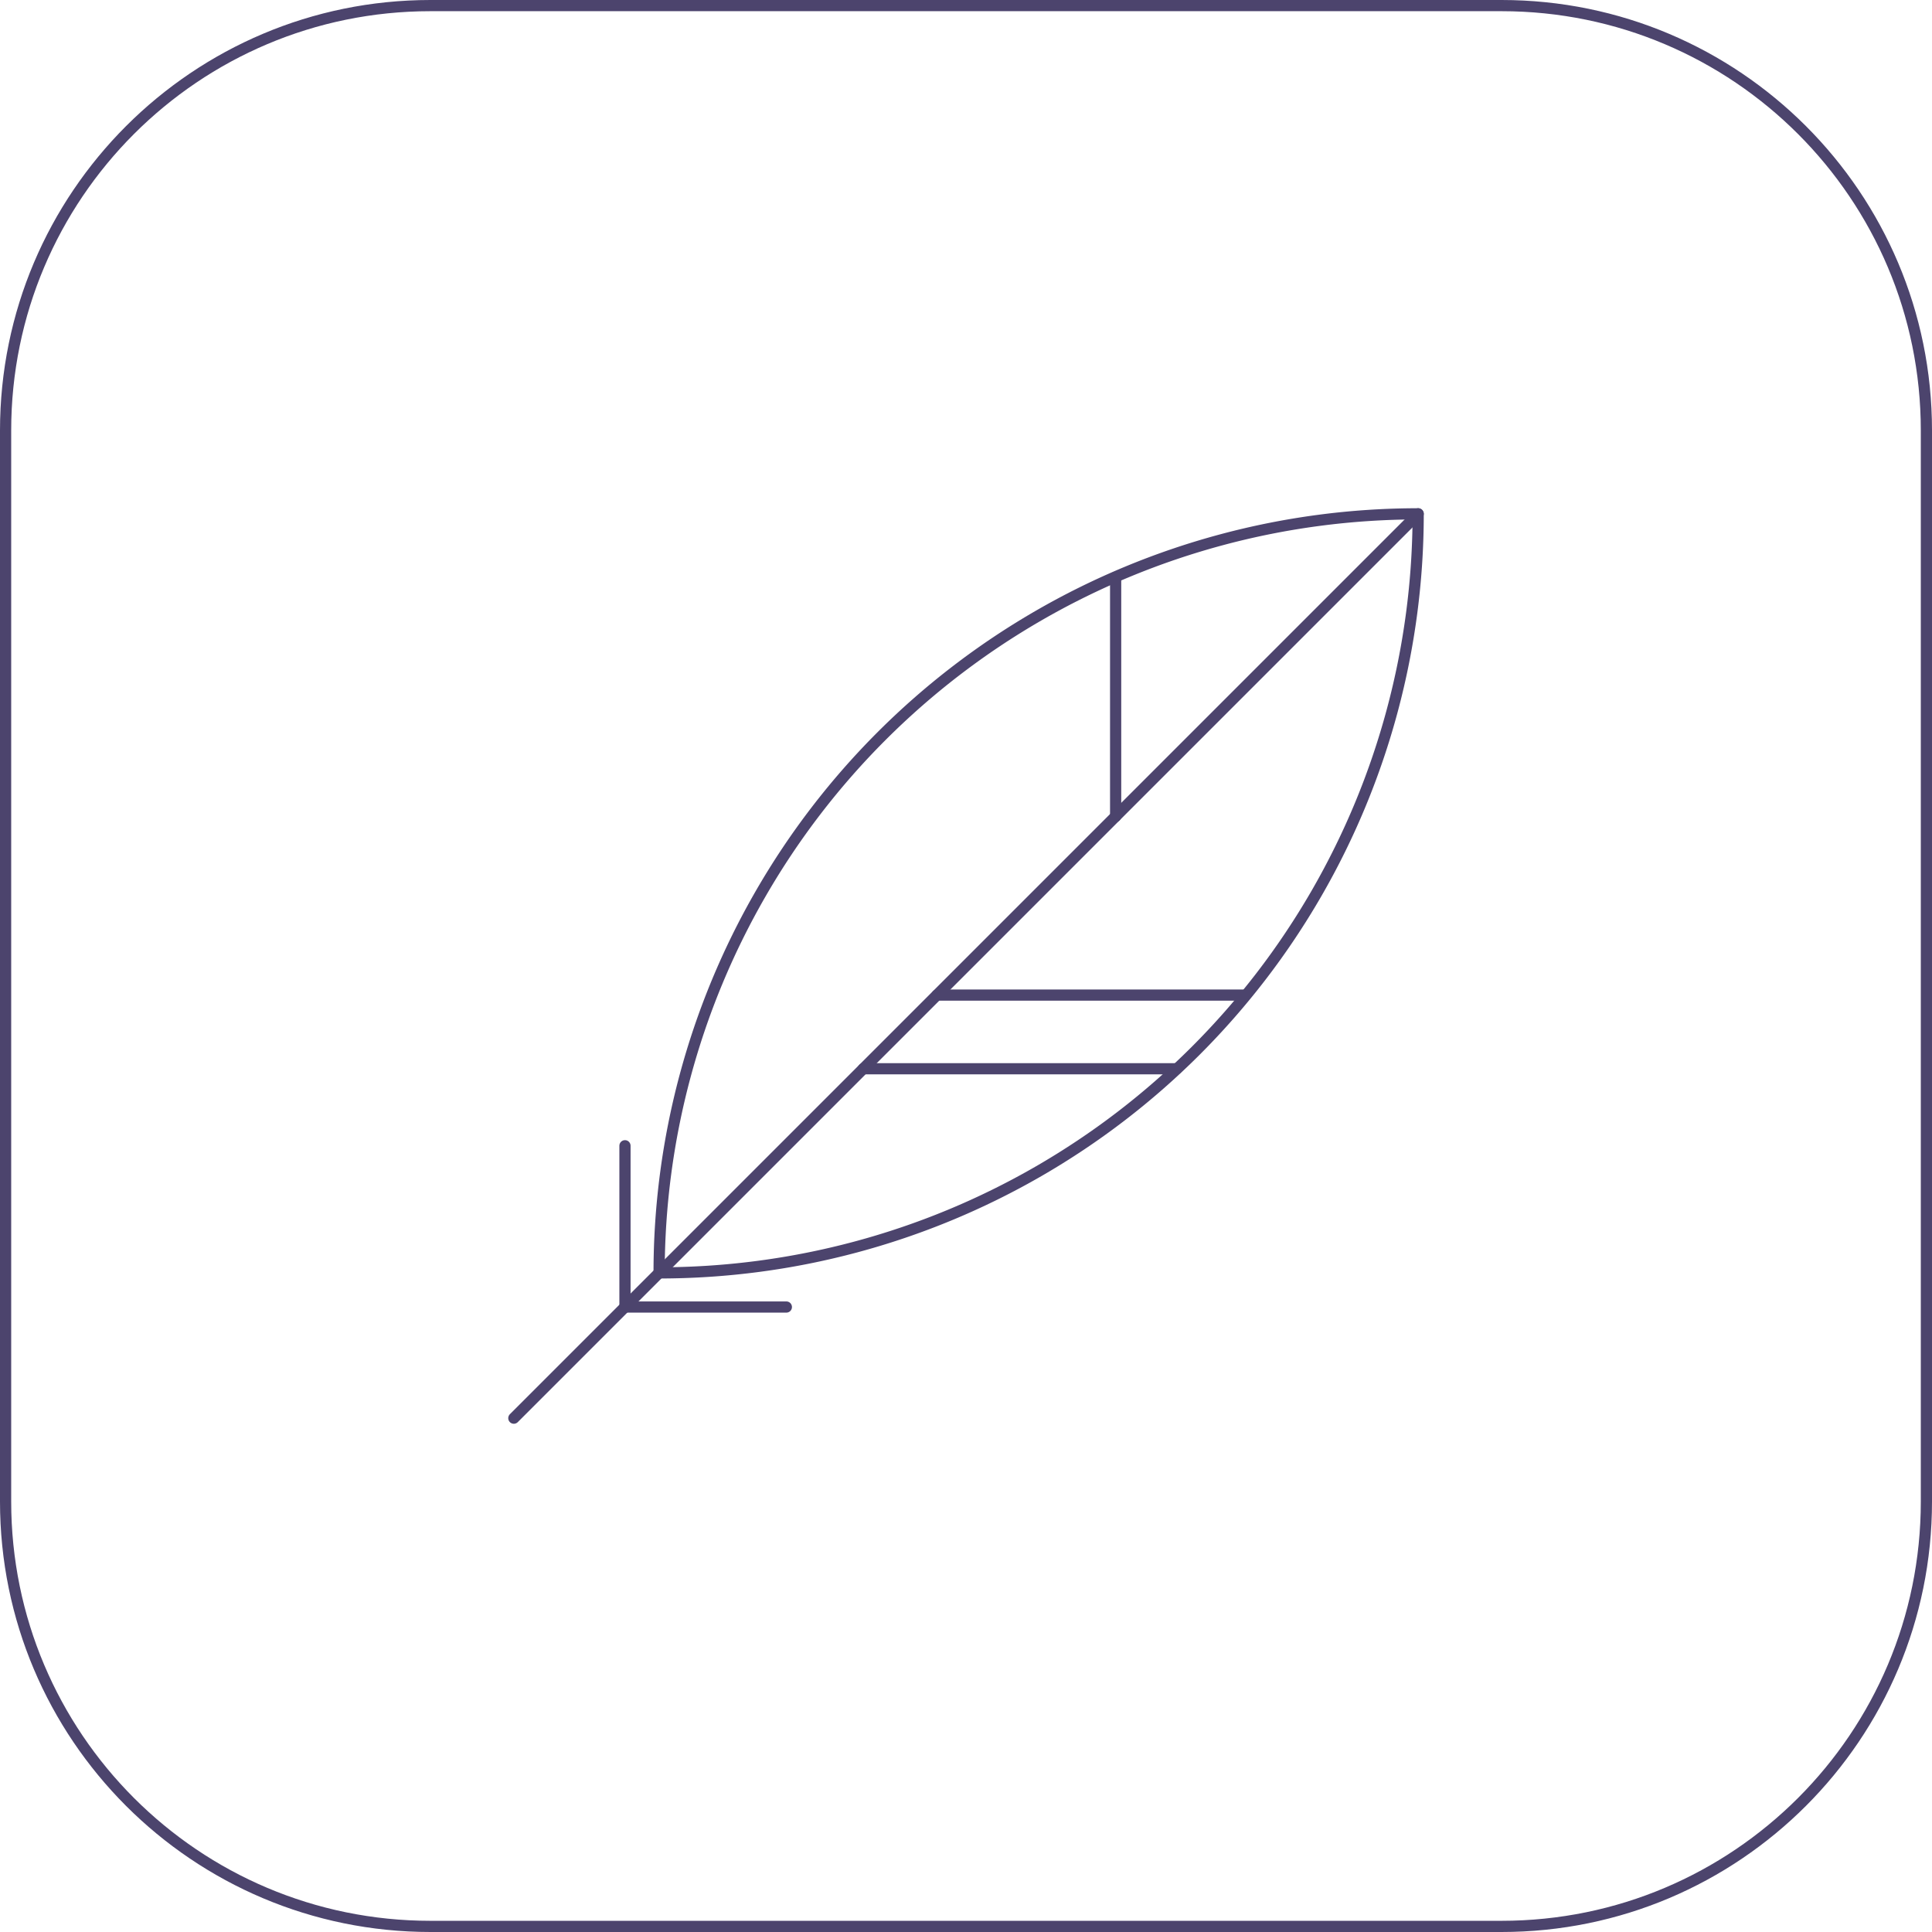 <?xml version="1.0" encoding="UTF-8"?> <svg xmlns="http://www.w3.org/2000/svg" preserveAspectRatio="xMidYMid meet" data-bbox="0.5 0.5 171.62 171.62" viewBox="0 0 172.62 172.62" data-type="ugc" role="presentation" aria-hidden="true"><g><g><path fill="none" stroke="#4c446d" stroke-linecap="round" stroke-linejoin="round" d="M172.12 38.46v95.7c0 20.965-16.995 37.96-37.96 37.96h-95.7C17.495 172.12.5 155.125.5 134.16v-95.7C.5 17.495 17.495.5 38.46.5h95.7c20.965 0 37.96 16.995 37.96 37.96z"></path><path fill="none" stroke="#4c446d" stroke-linecap="round" stroke-linejoin="round" d="m126.71 45.91-80.8 80.8"></path><path d="M58.89 113.73a67.81 67.81 0 0 0 67.82-67.82 67.83 67.83 0 0 0-67.82 67.82z" fill="none" stroke="#4c446d" stroke-linecap="round" stroke-linejoin="round"></path><path fill="none" stroke="#4c446d" stroke-linecap="round" stroke-linejoin="round" d="M55.84 116.78h14.42"></path><path fill="none" stroke="#4c446d" stroke-linecap="round" stroke-linejoin="round" d="M77.13 95.49h28"></path><path fill="none" stroke="#4c446d" stroke-linecap="round" stroke-linejoin="round" d="M83.72 88.91h27.51"></path><path fill="none" stroke="#4c446d" stroke-linecap="round" stroke-linejoin="round" d="M99.68 72.95V51.57"></path><path fill="none" stroke="#4c446d" stroke-linecap="round" stroke-linejoin="round" d="M55.84 116.78v-14.41"></path></g></g></svg> 
